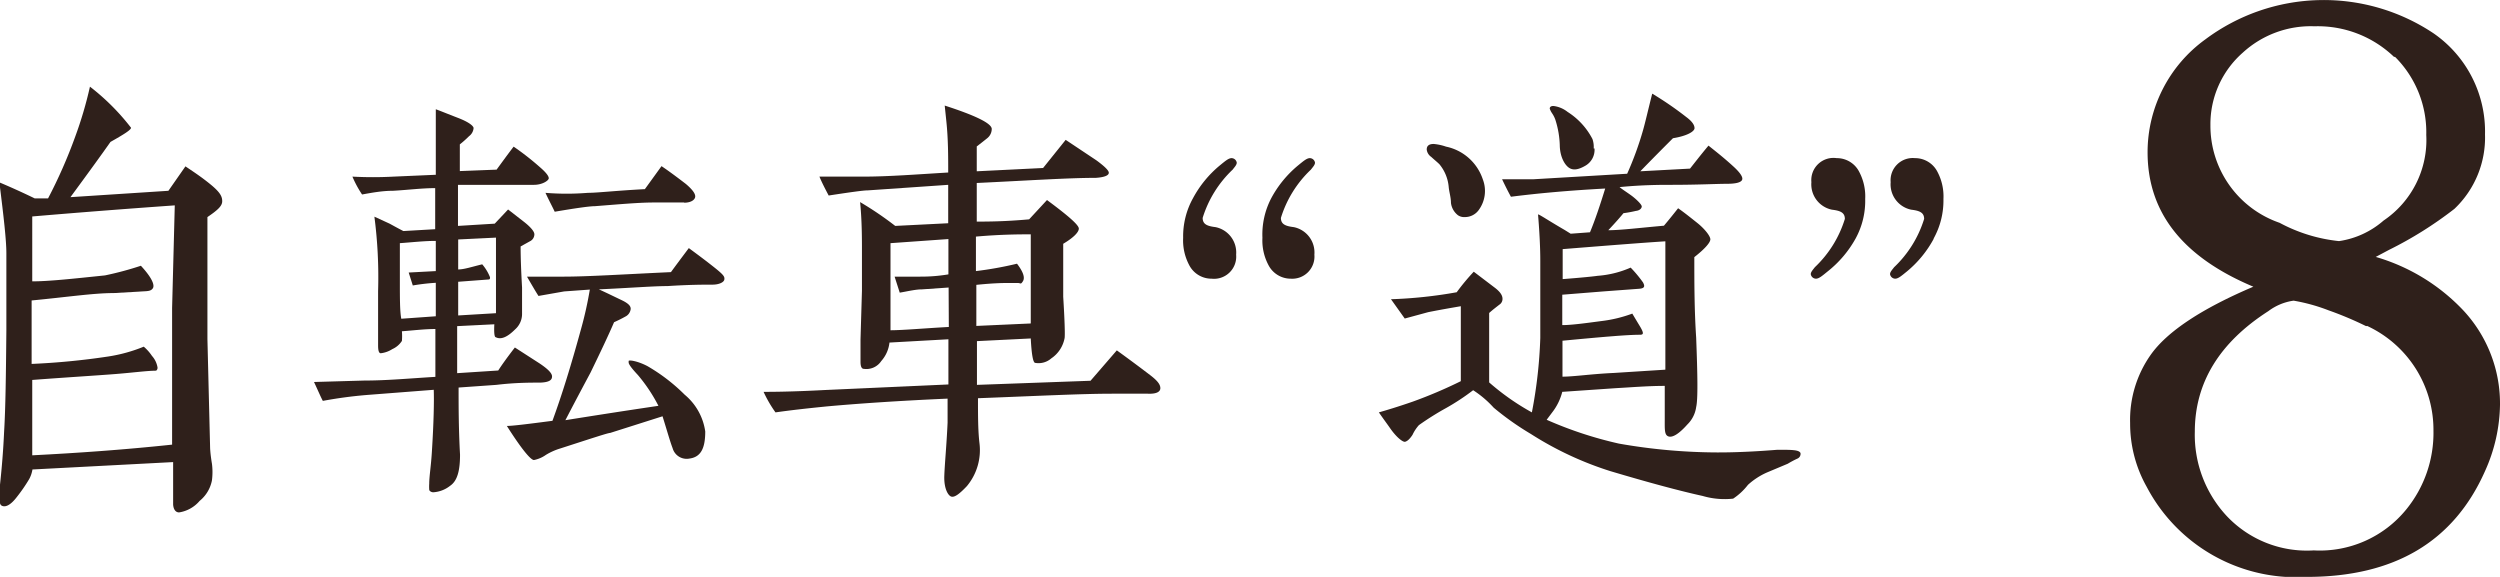 <svg xmlns="http://www.w3.org/2000/svg" viewBox="0 0 121.73 28.09"><defs><style>.cls-1{fill:#2f201b;}</style></defs><title>アセット 2</title><g id="レイヤー_2" data-name="レイヤー 2"><g id="POPUP_text" data-name="POPUP text"><path class="cls-1" d="M10.1,10.57c0,1.86,0,3.85,0,5.94l.13,5.26s0,.27.09.81a3.17,3.17,0,0,1,0,.81,1.7,1.7,0,0,1-.6,1,1.64,1.64,0,0,1-1,.56c-.16,0-.27-.13-.29-.38V24c0-.22,0-.72,0-1.5l-6.85.36a1.45,1.45,0,0,1-.16.47,7.92,7.92,0,0,1-.6.87c-.29.38-.54.51-.72.43S0,24.27,0,23.6c.09-.83.16-1.68.2-2.58.07-1.14.09-2.78.11-4.93,0-1.52,0-2.78,0-3.76,0-.63-.13-1.77-.34-3.45.38.16,1,.43,1.72.78l.65,0a24.1,24.1,0,0,0,1.32-3,19.2,19.2,0,0,0,.72-2.44,11,11,0,0,1,2,2c0,.11-.38.34-1,.69q-.64.91-1.95,2.69l4.77-.31.83-1.19c.29.2.72.47,1.21.87s.58.6.58.83S10.6,10.23,10.1,10.57ZM8.51,10c-2.26.16-4.59.34-6.94.54V13.7c.81,0,2-.13,3.54-.29a15.76,15.76,0,0,0,1.75-.47c.52.56.69.94.58,1.1s-.29.13-.67.16l-1.23.07c-1,0-2.31.2-4,.36v3.09a34.91,34.91,0,0,0,3.72-.36A7.57,7.57,0,0,0,7,16.88a2.18,2.18,0,0,1,.4.45,1.11,1.11,0,0,1,.27.56.17.17,0,0,1-.07.16c-.43,0-1.08.09-1.95.16s-2.35.16-4.08.29c0,.83,0,2,0,3.67,2.17-.11,4.46-.27,6.81-.52,0-.51,0-1.68,0-3.47s0-2.75,0-3.18Z"/><path class="cls-1" d="M26.32,18.63c-.52,0-1.23,0-2.15.11l-1.84.13c0,.9,0,2,.07,3.27,0,.78-.13,1.28-.49,1.52a1.47,1.47,0,0,1-.81.31c-.11,0-.2-.07-.2-.13a2.07,2.07,0,0,1,0-.29c0-.36.09-.87.13-1.57.09-1.41.11-2.44.09-3l-3.23.25a21.07,21.07,0,0,0-2.17.29c-.09-.16-.22-.47-.43-.92l2.44-.07c1.12,0,2.28-.11,3.47-.18,0-.51,0-1.28,0-2.33-.52,0-1.08.07-1.63.11a3,3,0,0,1,0,.47,1.07,1.07,0,0,1-.47.4,1.3,1.3,0,0,1-.56.2c-.09,0-.13-.13-.13-.38s0-.78,0-1.39,0-1,0-1.25a22.73,22.73,0,0,0-.18-3.63l.74.34c.13.07.36.2.67.36l1.55-.09v-2c-.65,0-1.34.09-2.06.13-.52,0-1,.09-1.5.18a5.1,5.1,0,0,1-.47-.87,18.69,18.69,0,0,0,2,0l2.06-.09V7c0-.58,0-1.14,0-1.68.2.07.56.22,1.08.42s.74.38.76.49a.54.54,0,0,1-.22.4c-.16.16-.31.29-.45.4,0,.29,0,.72,0,1.3l1.79-.07c.2-.27.47-.65.83-1.12a13.24,13.24,0,0,1,1.28,1c.29.25.43.43.43.54S26.41,9,26,9s-1.12,0-2,0l-1.7,0v2l1.79-.11.65-.69.81.63c.31.25.47.45.47.58a.38.38,0,0,1-.22.34l-.45.25q0,.77.07,2c0,.25,0,.67,0,1.28a1,1,0,0,1-.34.76c-.38.38-.69.51-.94.38-.07,0-.09-.25-.07-.63l-1.81.09,0,2.29,2-.13c.16-.25.43-.63.81-1.12l1.21.78c.4.27.6.47.6.63S26.77,18.61,26.32,18.63ZM21.22,15.4V13.77a10.13,10.13,0,0,0-1.12.13l-.2-.63,1.32-.07V11.73c-.58,0-1.17.07-1.75.11,0,.4,0,1,0,1.84s0,1.5.07,1.84Zm2.93-3.83-1.84.09v1.46c.29,0,.67-.13,1.17-.25a2.21,2.21,0,0,1,.38.63c0,.07,0,.11-.09.11l-1.46.11v1.64l1.84-.11ZM34.7,13.86c-.42,0-1.14,0-2.2.07-.69,0-1.81.09-3.34.16.36.16.72.34,1.1.52s.45.31.45.43a.47.47,0,0,1-.27.38c-.16.09-.34.18-.54.27-.27.63-.65,1.43-1.14,2.44-.25.47-.67,1.25-1.23,2.33,1-.16,2.51-.4,4.53-.7a7.89,7.89,0,0,0-1-1.5c-.29-.31-.45-.52-.45-.61s0,0,0-.07.45,0,.92.25a8.8,8.8,0,0,1,1.81,1.39,2.85,2.85,0,0,1,1,1.79c0,.83-.22,1.25-.78,1.32a.71.71,0,0,1-.81-.51c-.13-.34-.27-.85-.49-1.55l-2.55.81c-.11,0-.92.27-2.44.76a3,3,0,0,0-.69.31,1.53,1.53,0,0,1-.58.25c-.16,0-.61-.54-1.32-1.66.27,0,1-.09,2.22-.25.47-1.28.92-2.75,1.37-4.39a18.49,18.49,0,0,0,.45-2l-1.25.09-1.25.22c-.13-.2-.31-.51-.56-.94.65,0,1.25,0,1.79,0,1.14,0,2.87-.11,5.22-.22.16-.22.45-.61.87-1.17.27.2.67.49,1.19.9s.56.49.54.63S35,13.86,34.7,13.86Zm-1.39-4-.74,0-.74,0c-.74,0-1.7.09-2.87.18q-.37,0-1.95.27c-.09-.2-.25-.49-.45-.92a12.85,12.85,0,0,0,2.06,0c.47,0,1.41-.11,2.78-.18l.81-1.12c.27.18.67.47,1.19.87.34.29.47.49.45.63S33.65,9.87,33.31,9.87Z"/><path class="cls-1" d="M55.89,19.17c-.38,0-1,0-1.73,0-1.48,0-3.65.11-6.54.22,0,.83,0,1.57.07,2.17a2.74,2.74,0,0,1-.61,2.11c-.36.38-.6.56-.76.51s-.36-.4-.34-1,.11-1.48.16-2.6c0-.38,0-.78,0-1.17-2.49.11-4.46.25-5.89.38-.9.09-1.72.18-2.49.29a6,6,0,0,1-.58-1c.34,0,1.32,0,3-.09l6-.27c0-.69,0-1.43,0-2.2l-2.87.16a1.61,1.61,0,0,1-.4.9.87.87,0,0,1-.85.38c-.11,0-.16-.13-.16-.34s0-.27,0-.51,0-.45,0-.58l.07-2.37c0-.74,0-1.39,0-1.95s0-1.48-.09-2.37A16.26,16.26,0,0,1,43.59,11l2.58-.13V9l-3.92.27c-.22,0-.85.09-1.9.25-.18-.34-.34-.65-.45-.92.49,0,1.21,0,2.13,0,1.23,0,2.62-.11,4.14-.2,0-.81,0-1.63-.09-2.49L46,5.14q2.29.74,2.29,1.14a.58.58,0,0,1-.22.45c-.16.13-.34.27-.51.4,0,.31,0,.72,0,1.21l3.23-.16,1.1-1.37,1.5,1q.6.44.6.6c0,.13-.2.22-.63.25-1.34,0-3.27.13-5.8.25l0,1.88c.49,0,1.34,0,2.55-.11l.87-.94c1,.74,1.55,1.21,1.55,1.39s-.27.45-.76.74c0,1.14,0,2,0,2.58.07,1.14.09,1.81.07,2a1.53,1.53,0,0,1-.65,1,.94.94,0,0,1-.78.22c-.11,0-.18-.42-.22-1.19l-2.62.13c0,.58,0,1.3,0,2.13l5.53-.2,1.28-1.48c.72.52,1.25.92,1.63,1.21s.49.47.49.63S56.34,19.19,55.89,19.17ZM46.19,14l-1.3.09c-.31,0-.67.09-1.08.16l-.25-.78c.29,0,.69,0,1.21,0,.27,0,.74,0,1.41-.11l0-1.72-2.82.2c0,.51,0,1.21,0,2,0,1.05,0,1.81,0,2.24.6,0,1.57-.09,2.84-.16Zm4,1.75v-1.9c0-.07,0-.87,0-2.44-.52,0-1.41,0-2.67.11,0,.36,0,.92,0,1.68a17.6,17.6,0,0,0,2-.36c.29.38.4.67.29.85s-.11.09-.25.09H49c-.11,0-.58,0-1.46.09l0,2Z"/><path class="cls-1" d="M58.09,9.65a5.34,5.34,0,0,1,1.3-1.59c.27-.22.43-.36.58-.36a.26.26,0,0,1,.25.22c0,.11-.11.22-.2.34a5.45,5.45,0,0,0-1.46,2.35c0,.31.22.4.63.45a1.26,1.26,0,0,1,1,1.34A1.08,1.08,0,0,1,59,13.57a1.22,1.22,0,0,1-1.1-.67,2.56,2.56,0,0,1-.29-1.32A3.82,3.82,0,0,1,58.09,9.65Zm3.81,0a5.34,5.34,0,0,1,1.3-1.59c.27-.22.43-.36.58-.36a.26.26,0,0,1,.25.22c0,.11-.11.22-.2.34a5.44,5.44,0,0,0-1.46,2.35c0,.31.22.4.63.45a1.26,1.26,0,0,1,1,1.34,1.08,1.08,0,0,1-1.14,1.17,1.22,1.22,0,0,1-1.1-.67,2.55,2.55,0,0,1-.29-1.32A3.82,3.82,0,0,1,61.9,9.65Z"/><path class="cls-1" d="M87.52,22.33a4.73,4.73,0,0,0-.47.25l-1,.42a3.39,3.39,0,0,0-.94.61,3,3,0,0,1-.72.67,3.79,3.79,0,0,1-1.48-.13q-1.68-.37-4.5-1.21a16.23,16.23,0,0,1-3.87-1.81,13.79,13.79,0,0,1-1.81-1.28,5,5,0,0,0-1-.85,11.07,11.07,0,0,1-1.32.87,13.79,13.79,0,0,0-1.32.83,1.91,1.91,0,0,0-.31.47c-.13.2-.25.31-.36.34s-.43-.22-.74-.67c-.11-.16-.29-.4-.54-.76.38-.11.92-.27,1.64-.52a22.42,22.42,0,0,0,2.35-1c0-2.31,0-3.54,0-3.65-.4.07-.94.16-1.59.29l-1.14.31-.67-.94a22,22,0,0,0,3.2-.34,10.58,10.58,0,0,1,.83-1l1,.76c.27.2.4.38.4.56a.33.33,0,0,1-.16.29c-.11.09-.29.22-.49.4v3.38a11.76,11.76,0,0,0,2.08,1.46A22.84,22.84,0,0,0,75,16.46c0-1.64,0-2.89,0-3.76,0-.2,0-.94-.11-2.26.07,0,.49.29,1.3.76l.29.18.94-.07c.25-.6.49-1.32.74-2.13-1.66.09-3.18.22-4.59.4-.11-.2-.25-.47-.43-.85l1.5,0,4.59-.27A15.78,15.78,0,0,0,80,6.35c.11-.38.25-1,.45-1.79a16.26,16.26,0,0,1,1.66,1.14c.27.2.4.38.4.54s-.36.38-1.05.49c-.36.36-.9.9-1.59,1.61l2.42-.13c.2-.25.49-.63.9-1.12.31.25.74.58,1.25,1.05.31.29.45.51.38.63s-.31.18-.76.18S82.64,9,81.41,9c-.56,0-1.41,0-2.55.11.13.11.31.22.56.4s.52.45.52.54-.09.2-.29.22a5.66,5.66,0,0,1-.6.11c-.13.16-.38.45-.74.83.58,0,1.48-.11,2.71-.22,0,0,.25-.29.69-.85.29.2.6.45.94.72s.65.65.63.81-.27.45-.78.85c0,1.23,0,2.55.09,3.92.07,1.84.09,3,0,3.38a1.47,1.47,0,0,1-.43.85c-.4.45-.72.65-.92.58s-.18-.34-.18-.85V18.79c-.83,0-1.63.07-2.37.11l-2.62.18a2.72,2.72,0,0,1-.49,1l-.27.36a19,19,0,0,0,3.52,1.16,28.07,28.07,0,0,0,4.79.43c.34,0,1.32,0,2.93-.13.69,0,1.05,0,1.12.16A.25.25,0,0,1,87.52,22.33ZM72,10.23a.83.83,0,0,1-.67.34.54.54,0,0,1-.34-.09.9.9,0,0,1-.34-.6c0-.27-.09-.54-.11-.78A2,2,0,0,0,70.09,8c-.11-.11-.25-.22-.4-.36a.5.5,0,0,1-.22-.36c0-.18.11-.27.34-.27a2.49,2.49,0,0,1,.6.13A2.4,2.4,0,0,1,72.2,8.73,1.57,1.57,0,0,1,72,10.23Zm5.64-3a.89.89,0,0,1-.43.83c-.34.2-.6.25-.81.11s-.43-.52-.45-1.05a4.48,4.48,0,0,0-.22-1.3,1.33,1.33,0,0,0-.16-.31.92.92,0,0,1-.11-.22c0-.09.07-.13.18-.13a1.37,1.37,0,0,1,.69.29,3.42,3.42,0,0,1,1.21,1.32A1.16,1.16,0,0,1,77.6,7.23ZM81.09,18V14.75c0-.63,0-1.63,0-3-1.1.07-2.75.2-5,.38,0,.43,0,.9,0,1.46.92-.07,1.5-.13,1.7-.16a4.87,4.87,0,0,0,1.61-.4,6.06,6.06,0,0,1,.6.72c.11.2.07.29-.18.31l-1.75.13-2,.16c0,.34,0,.83,0,1.48.45,0,1.1-.09,1.93-.2a6.5,6.5,0,0,0,1.48-.36s.13.22.36.6.18.43,0,.43c-.61,0-1.86.11-3.76.29,0,.9,0,1.48,0,1.75.56,0,1.39-.13,2.49-.18Z"/><path class="cls-1" d="M90.35,11.62A5.34,5.34,0,0,1,89,13.21c-.27.22-.43.36-.58.36a.26.26,0,0,1-.25-.22c0-.11.11-.22.2-.34a5.44,5.44,0,0,0,1.46-2.35c0-.31-.22-.4-.63-.45a1.26,1.26,0,0,1-1-1.34A1.08,1.08,0,0,1,89.43,7.7a1.22,1.22,0,0,1,1.1.67,2.55,2.55,0,0,1,.29,1.32A3.82,3.82,0,0,1,90.35,11.62Zm3.81,0a5.34,5.34,0,0,1-1.3,1.59c-.27.22-.43.36-.58.36a.26.26,0,0,1-.25-.22c0-.11.11-.22.2-.34a5.45,5.45,0,0,0,1.46-2.35c0-.31-.22-.4-.63-.45a1.26,1.26,0,0,1-1-1.34A1.08,1.08,0,0,1,93.24,7.7a1.22,1.22,0,0,1,1.1.67,2.56,2.56,0,0,1,.29,1.32A3.82,3.82,0,0,1,94.15,11.62Z"/><path class="cls-1" d="M121,22.94c-1.53,3.45-4.43,5.15-8.68,5.15a8.22,8.22,0,0,1-7.79-4.38,6.28,6.28,0,0,1-.81-3.11,5.49,5.49,0,0,1,1-3.32c.81-1.15,2.51-2.26,5-3.32-3.45-1.45-5.15-3.62-5.15-6.55a6.78,6.78,0,0,1,2.81-5.49,9.63,9.63,0,0,1,11.11-.3A5.81,5.81,0,0,1,121,6.55a4.78,4.78,0,0,1-1.49,3.62,18.7,18.7,0,0,1-3.19,2l-.64.34a9.51,9.51,0,0,1,4.26,2.6,6.65,6.65,0,0,1,1.79,4.6A8.09,8.09,0,0,1,121,22.94Zm-5.79-7.06a16.83,16.83,0,0,0-1.83-.77,8.8,8.8,0,0,0-1.7-.47,2.66,2.66,0,0,0-1.23.51q-3.58,2.3-3.58,5.87a5.8,5.8,0,0,0,1.53,4.08,5.36,5.36,0,0,0,4.26,1.7,5.43,5.43,0,0,0,4.51-2,5.9,5.9,0,0,0,1.32-3.83A5.58,5.58,0,0,0,115.26,15.87Zm1.36-13.11a5.36,5.36,0,0,0-3.87-1.49,4.9,4.9,0,0,0-3.49,1.28,4.63,4.63,0,0,0-1.58,3.53A5,5,0,0,0,111,10.85a7.8,7.8,0,0,0,2.89.89,4.22,4.22,0,0,0,2.17-1,4.73,4.73,0,0,0,2.08-4.17A5.19,5.19,0,0,0,116.62,2.77Z"/></g></g></svg>